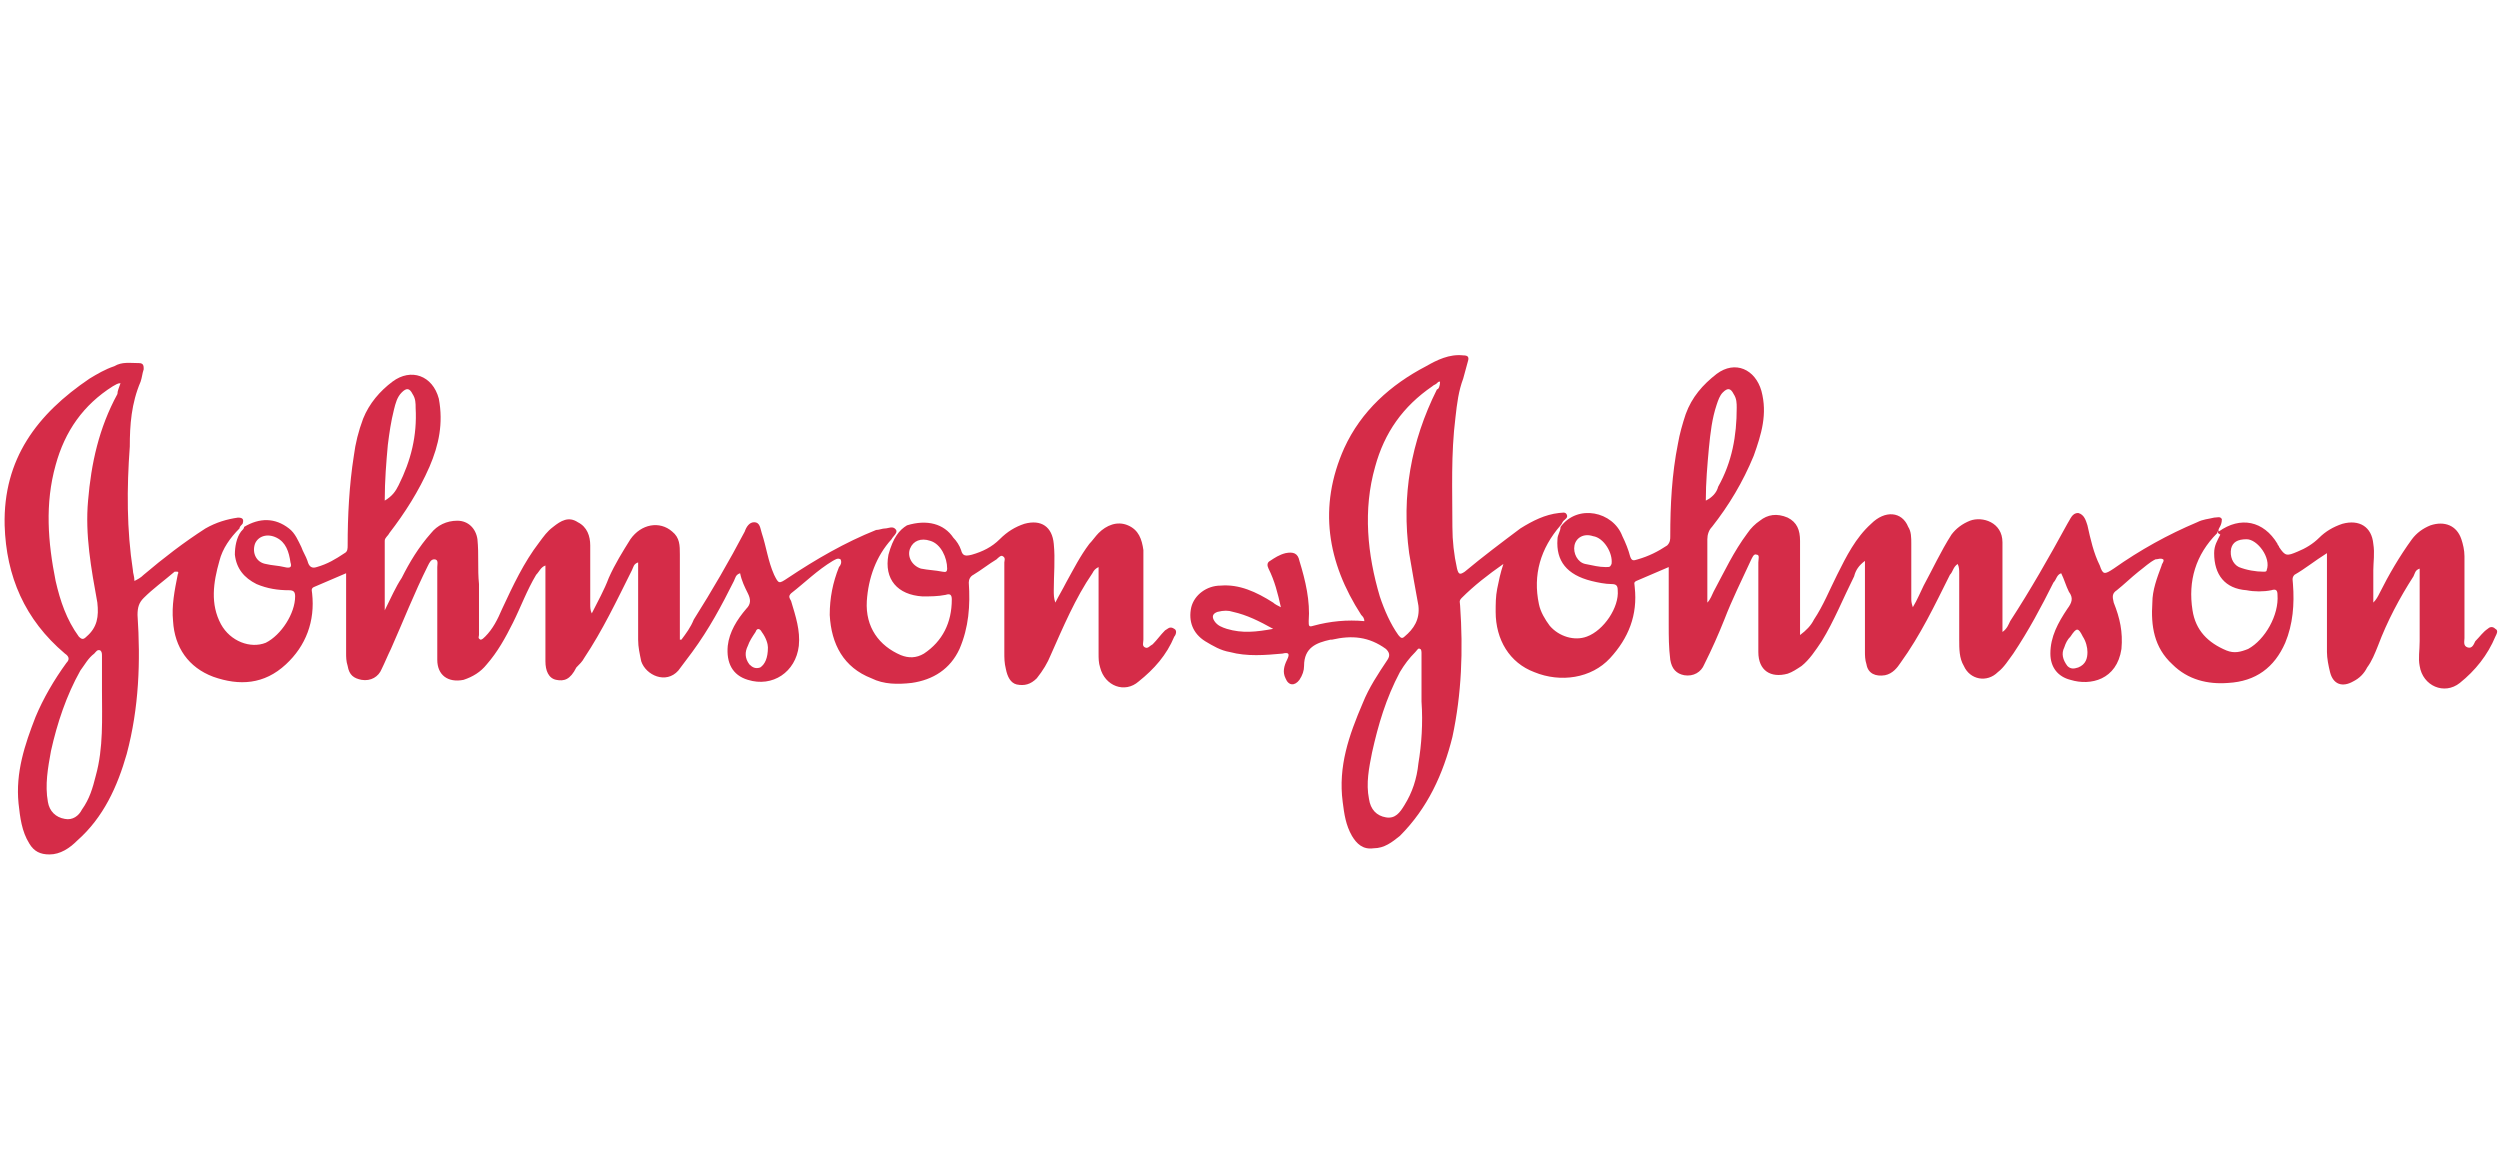 <?xml version="1.0" encoding="UTF-8"?> <!-- Generator: Adobe Illustrator 23.0.6, SVG Export Plug-In . SVG Version: 6.00 Build 0) --> <svg xmlns="http://www.w3.org/2000/svg" xmlns:xlink="http://www.w3.org/1999/xlink" id="Ebene_1" x="0px" y="0px" viewBox="0 0 161.8 75.6" style="enable-background:new 0 0 161.8 75.6;" xml:space="preserve"> <style type="text/css"> .st0{fill:#D52C48;} </style> <g id="layer1"> </g> <path class="st0" d="M143.6,34.4c1.4-1,2.9-0.7,3.8,0.8c0,0.1,0.1,0.1,0.1,0.2c0.4,0.6,0.5,0.6,1.2,0.3c0.5-0.2,1-0.5,1.4-0.9 c0.4-0.4,0.9-0.7,1.5-0.9c1.1-0.3,1.9,0.2,2,1.3c0.1,0.6,0,1.2,0,1.7c0,0.6,0,1.3,0,1.9c0,0.1,0,0.1,0,0.2c0.2-0.2,0.3-0.4,0.4-0.6 c0.6-1.2,1.3-2.4,2.1-3.5c0.3-0.4,0.7-0.7,1.2-0.9c0.9-0.3,1.7,0,2,0.9c0.1,0.3,0.2,0.7,0.2,1.1c0,1.8,0,3.5,0,5.3 c0,0.2-0.1,0.5,0.2,0.6c0.3,0.1,0.4-0.2,0.5-0.4c0.3-0.3,0.5-0.6,0.8-0.8c0.1-0.1,0.3-0.2,0.5,0c0.2,0.1,0.1,0.3,0,0.5 c-0.5,1.2-1.3,2.2-2.3,3c-1,0.8-2.4,0.2-2.6-1.1c-0.1-0.5,0-1,0-1.6c0-1.6,0-3.1,0-4.7c-0.3,0.1-0.3,0.3-0.4,0.5 c-0.9,1.4-1.7,2.9-2.3,4.5c-0.2,0.5-0.4,1-0.7,1.4c-0.2,0.4-0.5,0.7-0.9,0.9c-0.7,0.4-1.3,0.2-1.5-0.6c-0.1-0.4-0.2-0.9-0.2-1.3 c0-1.9,0-3.9,0-5.8c0-0.2,0-0.3,0-0.6c-0.8,0.5-1.4,1-2.1,1.4c-0.2,0.2-0.1,0.4-0.1,0.6c0.1,1.3,0,2.6-0.5,3.8 c-0.7,1.6-1.9,2.5-3.7,2.6c-1.3,0.1-2.6-0.2-3.6-1.2c-1.2-1.1-1.4-2.5-1.3-4c0-0.8,0.3-1.6,0.6-2.4c0-0.1,0.2-0.3,0.1-0.4 c-0.2-0.1-0.3,0-0.5,0c-0.4,0.2-0.7,0.5-1.1,0.8c-0.5,0.4-0.9,0.8-1.4,1.2c-0.3,0.2-0.3,0.4-0.2,0.8c0.4,1,0.6,1.9,0.5,3 c-0.3,2-2,2.4-3.3,2c-0.8-0.2-1.3-0.8-1.3-1.7c0-1.1,0.5-2,1.1-2.9c0.3-0.4,0.4-0.7,0.1-1.1c-0.2-0.4-0.3-0.8-0.5-1.2 c-0.3,0.1-0.3,0.4-0.5,0.6c-0.8,1.6-1.6,3.1-2.6,4.6c-0.3,0.4-0.6,0.9-1,1.2c-0.7,0.7-1.8,0.5-2.2-0.4c-0.3-0.5-0.3-1.1-0.3-1.7 c0-1.4,0-2.9,0-4.3c0-0.2,0-0.4-0.1-0.6c-0.3,0.2-0.3,0.5-0.5,0.7c-1,2-1.9,3.9-3.2,5.7c-0.2,0.3-0.5,0.7-1,0.8 c-0.6,0.1-1.1-0.1-1.2-0.7c-0.1-0.3-0.1-0.6-0.1-0.8c0-1.7,0-3.4,0-5.1c0-0.2,0-0.5,0-0.8c-0.4,0.3-0.6,0.6-0.7,1 c-0.7,1.4-1.3,2.9-2.1,4.2c-0.4,0.6-0.8,1.2-1.3,1.6c-0.3,0.2-0.6,0.4-0.9,0.5c-1.1,0.3-1.9-0.2-1.9-1.4c0-1.9,0-3.9,0-5.8 c0-0.2,0.1-0.5-0.1-0.5c-0.2-0.1-0.3,0.2-0.4,0.4c-0.6,1.3-1.2,2.5-1.7,3.8c-0.4,1-0.8,1.9-1.3,2.9c-0.2,0.5-0.7,0.8-1.3,0.7 c-0.5-0.1-0.8-0.4-0.9-1c-0.1-0.8-0.1-1.5-0.1-2.3c0-1.2,0-2.4,0-3.7c-0.7,0.3-1.4,0.6-2.1,0.9c-0.2,0.1-0.1,0.2-0.1,0.4 c0.2,1.8-0.4,3.3-1.6,4.6c-1.2,1.3-3.2,1.6-4.9,0.9c-1.6-0.6-2.5-2.1-2.5-3.9c0-0.5,0-1,0.1-1.5c0.1-0.5,0.2-1,0.4-1.6 c-1,0.7-1.9,1.4-2.7,2.2c-0.2,0.2-0.1,0.3-0.1,0.5c0.2,2.9,0.1,5.7-0.5,8.5c-0.6,2.4-1.6,4.6-3.4,6.4c-0.5,0.4-1,0.8-1.7,0.8 c-0.7,0.1-1.1-0.3-1.4-0.8c-0.4-0.7-0.5-1.4-0.6-2.2c-0.3-2.3,0.4-4.3,1.3-6.4c0.4-1,1-1.9,1.6-2.8c0.2-0.3,0.1-0.5-0.1-0.7 c-1.1-0.8-2.2-0.9-3.5-0.6c0,0-0.1,0-0.1,0c-0.9,0.2-1.7,0.5-1.7,1.7c0,0.3-0.1,0.6-0.3,0.9c-0.3,0.4-0.7,0.4-0.9-0.1 c-0.2-0.4-0.1-0.8,0.1-1.2c0.2-0.4,0.1-0.5-0.3-0.4c-1.1,0.1-2.3,0.2-3.4-0.1c-0.6-0.1-1.1-0.4-1.6-0.7c-0.8-0.5-1.1-1.3-0.9-2.2 c0.2-0.8,1-1.4,1.9-1.4c1.2-0.1,2.3,0.4,3.4,1.1c0.1,0.1,0.3,0.2,0.5,0.3c-0.2-0.9-0.4-1.7-0.8-2.5c-0.1-0.2-0.1-0.4,0.1-0.5 c0.3-0.2,0.6-0.4,1-0.5c0.5-0.1,0.8,0,0.9,0.5c0.4,1.3,0.7,2.6,0.6,3.9c0,0.3,0,0.4,0.3,0.3c1.1-0.3,2.2-0.4,3.3-0.3 c0-0.2-0.1-0.3-0.2-0.4c-2.2-3.4-2.8-7-1.1-10.8c1.1-2.4,3-4.1,5.3-5.3c0.7-0.4,1.5-0.8,2.4-0.7c0.3,0,0.4,0.1,0.3,0.4 c-0.1,0.4-0.2,0.7-0.3,1.1c-0.3,0.8-0.4,1.6-0.5,2.5c-0.3,2.4-0.2,4.7-0.2,7.1c0,0.9,0.1,1.8,0.3,2.7c0.1,0.4,0.2,0.4,0.5,0.2 c1.2-1,2.4-1.9,3.6-2.8c0.8-0.5,1.6-0.9,2.5-1c0.2,0,0.4-0.1,0.5,0.1c0.1,0.2-0.1,0.3-0.2,0.4c-0.1,0.1-0.1,0.2-0.2,0.3 c-1.3,1.5-1.8,3.2-1.4,5.1c0.1,0.5,0.4,1,0.7,1.4c0.6,0.7,1.6,1,2.4,0.7c1.1-0.4,2.1-1.9,2-3c0-0.3-0.1-0.4-0.4-0.4 c-0.4,0-0.9-0.1-1.3-0.2c-1.6-0.4-2.3-1.3-2.2-2.7c0-0.3,0.2-0.5,0.2-0.8c1.1-1.5,3.4-1,4,0.6c0.2,0.4,0.4,0.9,0.5,1.3 c0.1,0.3,0.2,0.3,0.5,0.2c0.7-0.2,1.3-0.5,1.9-0.9c0.2-0.2,0.2-0.4,0.2-0.6c0-2,0.1-4,0.5-6c0.1-0.6,0.3-1.3,0.5-1.9 c0.4-1.1,1.1-1.9,2-2.6c1.2-0.9,2.5-0.3,2.9,1.1c0.4,1.5,0,2.8-0.5,4.2c-0.7,1.7-1.6,3.2-2.7,4.6c-0.2,0.2-0.3,0.5-0.3,0.8 c0,1.2,0,2.3,0,3.5c0,0.2,0,0.3,0,0.6c0.2-0.2,0.3-0.5,0.4-0.7c0.7-1.3,1.3-2.6,2.2-3.8c0.2-0.3,0.5-0.6,0.8-0.8 c0.5-0.4,1.1-0.5,1.8-0.2c0.6,0.3,0.8,0.8,0.8,1.5c0,1.9,0,3.8,0,5.7c0,0.1,0,0.2,0,0.4c0.4-0.3,0.7-0.6,0.9-1 c0.6-0.9,1-1.9,1.5-2.9c0.6-1.2,1.2-2.4,2.2-3.3c0.9-0.9,2-0.8,2.4,0.2c0.2,0.3,0.2,0.7,0.2,1.1c0,1.2,0,2.4,0,3.5 c0,0.2,0,0.3,0.1,0.6c0.3-0.5,0.5-1,0.7-1.4c0.6-1.1,1.1-2.2,1.8-3.3c0.3-0.4,0.7-0.7,1.2-0.9c0.8-0.3,2.1,0.1,2.1,1.4 c0,1.7,0,3.5,0,5.2c0,0.2,0,0.4,0,0.6c0.3-0.2,0.4-0.5,0.5-0.7c1.3-2,2.5-4.1,3.7-6.3c0.2-0.3,0.3-0.7,0.7-0.7 c0.4,0.1,0.5,0.5,0.6,0.8c0.2,0.9,0.4,1.8,0.8,2.6c0.2,0.6,0.3,0.6,0.9,0.2c1.7-1.2,3.5-2.2,5.4-3c0.4-0.2,0.7-0.2,1.1-0.3 c0.2,0,0.4-0.1,0.5,0.1C143.8,34.1,143.5,34.2,143.6,34.4c-0.1,0-0.1,0-0.1,0.1c-1.4,1.4-1.9,3.1-1.6,5c0.2,1.3,1,2.1,2.2,2.6 c0.5,0.2,0.9,0.1,1.4-0.1c1.1-0.6,2-2.2,1.9-3.5c0-0.3-0.1-0.4-0.4-0.3c-0.5,0.1-1.1,0.1-1.6,0c-1.4-0.1-2.1-1-2.1-2.4 c0-0.5,0.2-0.8,0.4-1.2C143.5,34.5,143.5,34.4,143.6,34.4z M93.2,24.7c-0.1,0-0.1,0-0.2,0.1c-0.1,0.1-0.2,0.1-0.3,0.2 c-1.9,1.3-3.1,3-3.7,5.2c-0.8,2.8-0.5,5.7,0.3,8.4c0.3,0.9,0.7,1.8,1.2,2.5c0.1,0.1,0.2,0.3,0.4,0.1c0.6-0.5,1-1.1,0.9-2 c-0.2-1.1-0.4-2.2-0.6-3.4c-0.5-3.7,0.1-7.2,1.8-10.6C93.1,25.2,93.2,25,93.2,24.7z M92,45.4c0-1,0-2,0-3.1c0-0.1,0-0.3-0.1-0.3 c-0.1-0.1-0.2,0.1-0.3,0.2c-0.4,0.4-0.7,0.8-1,1.3c-0.9,1.7-1.4,3.4-1.8,5.2c-0.2,1-0.4,2-0.2,3c0.1,0.7,0.5,1.1,1.1,1.2 c0.6,0.1,0.9-0.3,1.2-0.8c0.5-0.8,0.8-1.7,0.9-2.7C92,48.2,92.1,46.8,92,45.4z M110.4,32.4c0.4-0.2,0.7-0.5,0.8-0.9 c0.9-1.6,1.2-3.3,1.2-5.1c0-0.3,0-0.6-0.2-0.9c-0.2-0.4-0.4-0.4-0.7-0.1c-0.2,0.2-0.3,0.5-0.4,0.8c-0.3,0.9-0.4,1.8-0.5,2.8 C110.5,30.1,110.4,31.2,110.4,32.4z M103.9,36.7c0.3,0,0.3,0,0.4-0.2c0.1-0.7-0.5-1.7-1.2-1.8c-0.6-0.2-1.1,0.1-1.2,0.6 c-0.1,0.5,0.2,1.1,0.7,1.2C103.1,36.6,103.5,36.7,103.9,36.7z M145.4,34.9c-0.6,0-0.9,0.2-1,0.6c-0.1,0.5,0.1,1,0.5,1.2 c0.5,0.2,1.1,0.3,1.6,0.3c0.1,0,0.2,0,0.2-0.1C147,36.1,146.1,34.9,145.4,34.9z M82.4,40.7c-0.9-0.5-1.7-0.9-2.6-1.1 c-0.3-0.1-0.6-0.1-1,0c-0.3,0.1-0.4,0.3-0.2,0.6c0.2,0.3,0.5,0.4,0.8,0.5C80.4,41,81.3,40.9,82.4,40.7z M135.1,42.2 c0-0.3-0.1-0.7-0.3-1c-0.3-0.6-0.4-0.6-0.8,0c-0.2,0.2-0.3,0.4-0.4,0.7c-0.2,0.4-0.1,0.8,0.2,1.2c0.2,0.2,0.4,0.2,0.7,0.1 C135,43,135.1,42.6,135.1,42.2z"></path> <path class="st0" d="M58.7,34c1.3-0.4,2.4-0.1,3,0.8c0.2,0.2,0.4,0.5,0.5,0.8c0.1,0.4,0.3,0.4,0.7,0.3c0.7-0.2,1.3-0.5,1.8-1 c0.5-0.5,1-0.8,1.6-1c1.1-0.3,1.8,0.2,1.9,1.3c0.1,1,0,2,0,3c0,0.3,0,0.5,0.1,0.8c0.2-0.4,0.5-0.9,0.7-1.3c0.5-0.9,0.9-1.7,1.5-2.5 c0.2-0.2,0.4-0.5,0.6-0.7c0.5-0.5,1.2-0.8,1.9-0.5c0.7,0.3,0.9,0.9,1,1.6c0,0.6,0,1.3,0,1.9c0,1.3,0,2.6,0,3.9 c0,0.2-0.1,0.4,0.1,0.5c0.2,0.1,0.3-0.1,0.5-0.2c0.3-0.3,0.5-0.6,0.8-0.9c0.2-0.1,0.3-0.3,0.6-0.1c0.2,0.1,0.1,0.4,0,0.5 c-0.5,1.2-1.3,2.1-2.3,2.9c-0.9,0.8-2.2,0.3-2.5-0.9c-0.1-0.3-0.1-0.6-0.1-0.9c0-1.7,0-3.3,0-5c0-0.2,0-0.4,0-0.6 c-0.2,0.1-0.3,0.2-0.4,0.4c-1.1,1.6-1.9,3.5-2.7,5.3c-0.2,0.5-0.5,1-0.9,1.5c-0.4,0.4-0.8,0.5-1.3,0.4c-0.4-0.1-0.6-0.5-0.7-1 c-0.1-0.4-0.1-0.7-0.1-1.1c0-1.9,0-3.9,0-5.8c0-0.1,0.1-0.3-0.1-0.4c-0.1-0.1-0.3,0.1-0.4,0.2c-0.5,0.3-1,0.7-1.5,1 c-0.2,0.1-0.3,0.3-0.3,0.5c0.1,1.5,0,2.9-0.6,4.3c-0.6,1.3-1.7,2-3.1,2.2c-0.9,0.1-1.8,0.1-2.6-0.3c-1.8-0.7-2.6-2.2-2.7-4.1 c0-1.1,0.2-2.1,0.6-3.1c0.1-0.1,0.2-0.3,0.1-0.5c-0.2-0.1-0.3,0-0.5,0.1c-1,0.6-1.8,1.4-2.7,2.1c-0.2,0.2-0.1,0.3,0,0.5 c0.3,1,0.6,1.9,0.5,2.9c-0.2,1.7-1.7,2.7-3.3,2.2c-1-0.3-1.4-1.1-1.3-2.2c0.1-0.9,0.6-1.7,1.2-2.4c0.3-0.3,0.3-0.6,0.1-1 c-0.2-0.4-0.4-0.8-0.5-1.3c-0.3,0.1-0.3,0.3-0.4,0.5c-0.8,1.6-1.6,3.1-2.7,4.6c-0.3,0.4-0.6,0.8-0.9,1.2c-0.8,0.9-2.1,0.3-2.4-0.6 c-0.1-0.5-0.2-0.9-0.2-1.4c0-1.5,0-3,0-4.6c0-0.1,0-0.2,0-0.4c-0.3,0.1-0.3,0.3-0.4,0.5c-1,2-1.9,3.9-3.1,5.7 c-0.1,0.2-0.3,0.4-0.5,0.6C36.9,44,36.5,44.1,36,44c-0.5-0.1-0.7-0.6-0.7-1.2c0-1.2,0-2.5,0-3.7c0-0.8,0-1.6,0-2.5 c-0.3,0.1-0.4,0.4-0.6,0.6c-0.6,1-1,2.1-1.5,3.1c-0.5,1-1,1.9-1.7,2.7c-0.4,0.5-0.9,0.8-1.5,1c-1,0.2-1.7-0.3-1.7-1.3c0-2,0-4,0-6 c0-0.2,0.1-0.5-0.2-0.5c-0.2,0-0.3,0.2-0.4,0.4c-0.9,1.8-1.6,3.6-2.4,5.4c-0.2,0.4-0.4,0.9-0.6,1.3c-0.2,0.5-0.7,0.8-1.3,0.7 c-0.5-0.1-0.8-0.3-0.9-0.9c-0.1-0.3-0.1-0.6-0.1-0.8c0-1.7,0-3.5,0-5.2c-0.7,0.3-1.4,0.6-2.1,0.9c-0.2,0.1-0.1,0.3-0.1,0.4 c0.2,1.8-0.4,3.4-1.7,4.6c-1.4,1.3-3,1.4-4.7,0.8c-1.6-0.6-2.5-1.9-2.6-3.6c-0.1-1,0.1-2,0.3-3c0-0.1,0.1-0.1,0-0.2 c-0.1,0-0.1,0-0.2,0c-0.7,0.6-1.4,1.1-2,1.7c-0.3,0.3-0.4,0.6-0.4,1.1c0.2,3,0.1,6-0.7,9c-0.6,2.1-1.5,4.1-3.2,5.6 c-0.5,0.5-1.1,0.9-1.8,0.9c-0.6,0-1-0.2-1.3-0.7c-0.5-0.8-0.6-1.7-0.7-2.6c-0.2-2,0.4-3.8,1.1-5.6c0.5-1.2,1.2-2.4,2-3.5 c0.2-0.2,0.2-0.4-0.1-0.6c-2.6-2.2-3.8-5-3.9-8.3c-0.1-4.3,2.1-7.2,5.5-9.5c0.5-0.3,1-0.6,1.6-0.8c0.5-0.3,1-0.2,1.6-0.2 c0.3,0,0.3,0.2,0.3,0.4c-0.1,0.3-0.1,0.5-0.2,0.8c-0.6,1.4-0.7,2.8-0.7,4.2c-0.2,2.7-0.2,5.4,0.2,8c0,0.2,0.1,0.4,0.1,0.7 c0.2-0.1,0.4-0.2,0.6-0.4c1.3-1.1,2.6-2.1,4-3c0.7-0.4,1.4-0.6,2.1-0.7c0.3,0,0.4,0.1,0.3,0.4c-0.1,0.1-0.2,0.2-0.2,0.3 c-0.6,0.6-1.1,1.3-1.3,2.1c-0.4,1.4-0.6,2.8,0.1,4.1c0.6,1.1,1.9,1.6,2.9,1.2c1-0.5,1.9-1.9,1.9-3c0-0.3-0.1-0.4-0.4-0.4 c-0.7,0-1.4-0.1-2.1-0.4c-0.8-0.4-1.3-1-1.4-1.9c0-0.5,0.1-1.1,0.4-1.5c0.1-0.1,0.2-0.2,0.2-0.3c1-0.6,2-0.6,2.9,0.1 c0.4,0.3,0.6,0.8,0.8,1.2c0.1,0.3,0.3,0.6,0.4,0.9c0.1,0.4,0.3,0.5,0.6,0.4c0.7-0.2,1.2-0.5,1.8-0.9c0.2-0.1,0.2-0.3,0.2-0.5 c0-1.9,0.1-3.9,0.4-5.8c0.1-0.8,0.3-1.6,0.6-2.4c0.4-1,1.1-1.8,1.9-2.4c1.2-0.9,2.6-0.4,3,1.1c0.3,1.6,0,3-0.6,4.4 c-0.7,1.6-1.6,3-2.6,4.3c-0.1,0.2-0.3,0.3-0.3,0.5c0,1.4,0,2.9,0,4.5c0.4-0.8,0.7-1.5,1.1-2.1c0.5-1,1.1-2,1.9-2.9 c0.4-0.5,1-0.8,1.7-0.8c0.7,0,1.2,0.5,1.3,1.2c0.1,1,0,1.9,0.1,2.9c0,1.1,0,2.2,0,3.3c0,0.1-0.1,0.2,0.1,0.3c0.1,0,0.2-0.1,0.3-0.2 c0.5-0.5,0.8-1.1,1.1-1.8c0.7-1.5,1.4-3,2.4-4.3c0.3-0.4,0.5-0.7,0.9-1c0.5-0.4,1-0.7,1.6-0.3c0.6,0.3,0.8,0.9,0.8,1.5 c0,1.3,0,2.5,0,3.8c0,0.2,0,0.4,0.1,0.6c0.4-0.8,0.8-1.5,1.1-2.3c0.4-0.9,0.9-1.7,1.4-2.5c0.7-1,1.9-1.2,2.7-0.5 c0.5,0.4,0.5,0.9,0.5,1.5c0,1.6,0,3.2,0,4.8c0,0.2,0,0.5,0,0.7c0,0,0.1,0,0.1,0c0.3-0.4,0.6-0.8,0.8-1.3c1.2-1.9,2.3-3.8,3.3-5.7 c0.1-0.3,0.3-0.6,0.6-0.6c0.4,0,0.4,0.4,0.5,0.7c0.3,0.9,0.4,1.8,0.8,2.7c0.3,0.6,0.3,0.6,0.9,0.2c1.8-1.2,3.7-2.3,5.7-3.1 c0.2,0,0.4-0.1,0.6-0.1c0.2,0,0.5-0.2,0.7,0.1c0.1,0.2-0.2,0.4-0.3,0.6c-1,1.1-1.5,2.5-1.6,4c-0.1,1.7,0.8,2.9,2.2,3.5 c0.5,0.2,1,0.2,1.5-0.1c1.2-0.8,1.8-2,1.8-3.5c0-0.3-0.1-0.4-0.4-0.3c-0.5,0.1-1,0.1-1.5,0.1c-1.6-0.1-2.5-1.1-2.2-2.7 C57.8,34.8,58.2,34.3,58.7,34z M7.8,24.8c-0.2,0-0.3,0.1-0.5,0.2c-1.9,1.2-3.1,2.9-3.7,5.1c-0.7,2.5-0.5,5,0,7.5 c0.3,1.3,0.7,2.5,1.5,3.6c0.2,0.2,0.3,0.2,0.5,0c0.7-0.6,0.8-1.3,0.7-2.2c-0.4-2.2-0.8-4.4-0.6-6.6c0.2-2.4,0.7-4.7,1.9-6.9 C7.6,25.3,7.7,25.1,7.8,24.8z M6.6,44.7c0-0.7,0-1.5,0-2.2c0-0.2,0-0.3-0.1-0.4c-0.2-0.1-0.3,0.1-0.4,0.2c-0.4,0.3-0.6,0.7-0.9,1.1 c-0.9,1.6-1.5,3.4-1.9,5.2c-0.2,1.1-0.4,2.2-0.2,3.3c0.1,0.6,0.5,1,1.1,1.1c0.5,0.1,0.9-0.2,1.1-0.6C5.8,51.7,6,51,6.2,50.2 C6.7,48.4,6.6,46.5,6.6,44.7z M24.9,32.4c0.5-0.3,0.7-0.6,0.9-1c0.8-1.6,1.2-3.2,1.1-5c0-0.3,0-0.6-0.2-0.9 c-0.2-0.4-0.4-0.4-0.7-0.1c-0.3,0.3-0.4,0.7-0.5,1.1c-0.2,0.8-0.3,1.5-0.4,2.3C25,29.9,24.9,31.1,24.9,32.4z M18.8,36.4 c-0.1-0.7-0.3-1.3-0.9-1.6c-0.6-0.3-1.2-0.1-1.4,0.4c-0.2,0.6,0.1,1.2,0.7,1.3c0.4,0.1,0.8,0.1,1.2,0.2 C18.8,36.8,18.9,36.7,18.8,36.4z M61,37c0.1,0,0.3,0.1,0.3-0.2c0-0.7-0.4-1.6-1.1-1.8c-0.6-0.2-1.1,0-1.3,0.5 c-0.2,0.5,0.1,1.1,0.7,1.3C60.1,36.9,60.5,36.9,61,37z M49.7,41.9c0-0.2-0.1-0.6-0.4-1c-0.1-0.2-0.3-0.3-0.4,0 c-0.2,0.3-0.4,0.6-0.5,0.9c-0.2,0.4-0.2,0.8,0.1,1.2c0.2,0.2,0.4,0.3,0.7,0.2C49.5,43,49.7,42.6,49.7,41.9z"></path> </svg> 